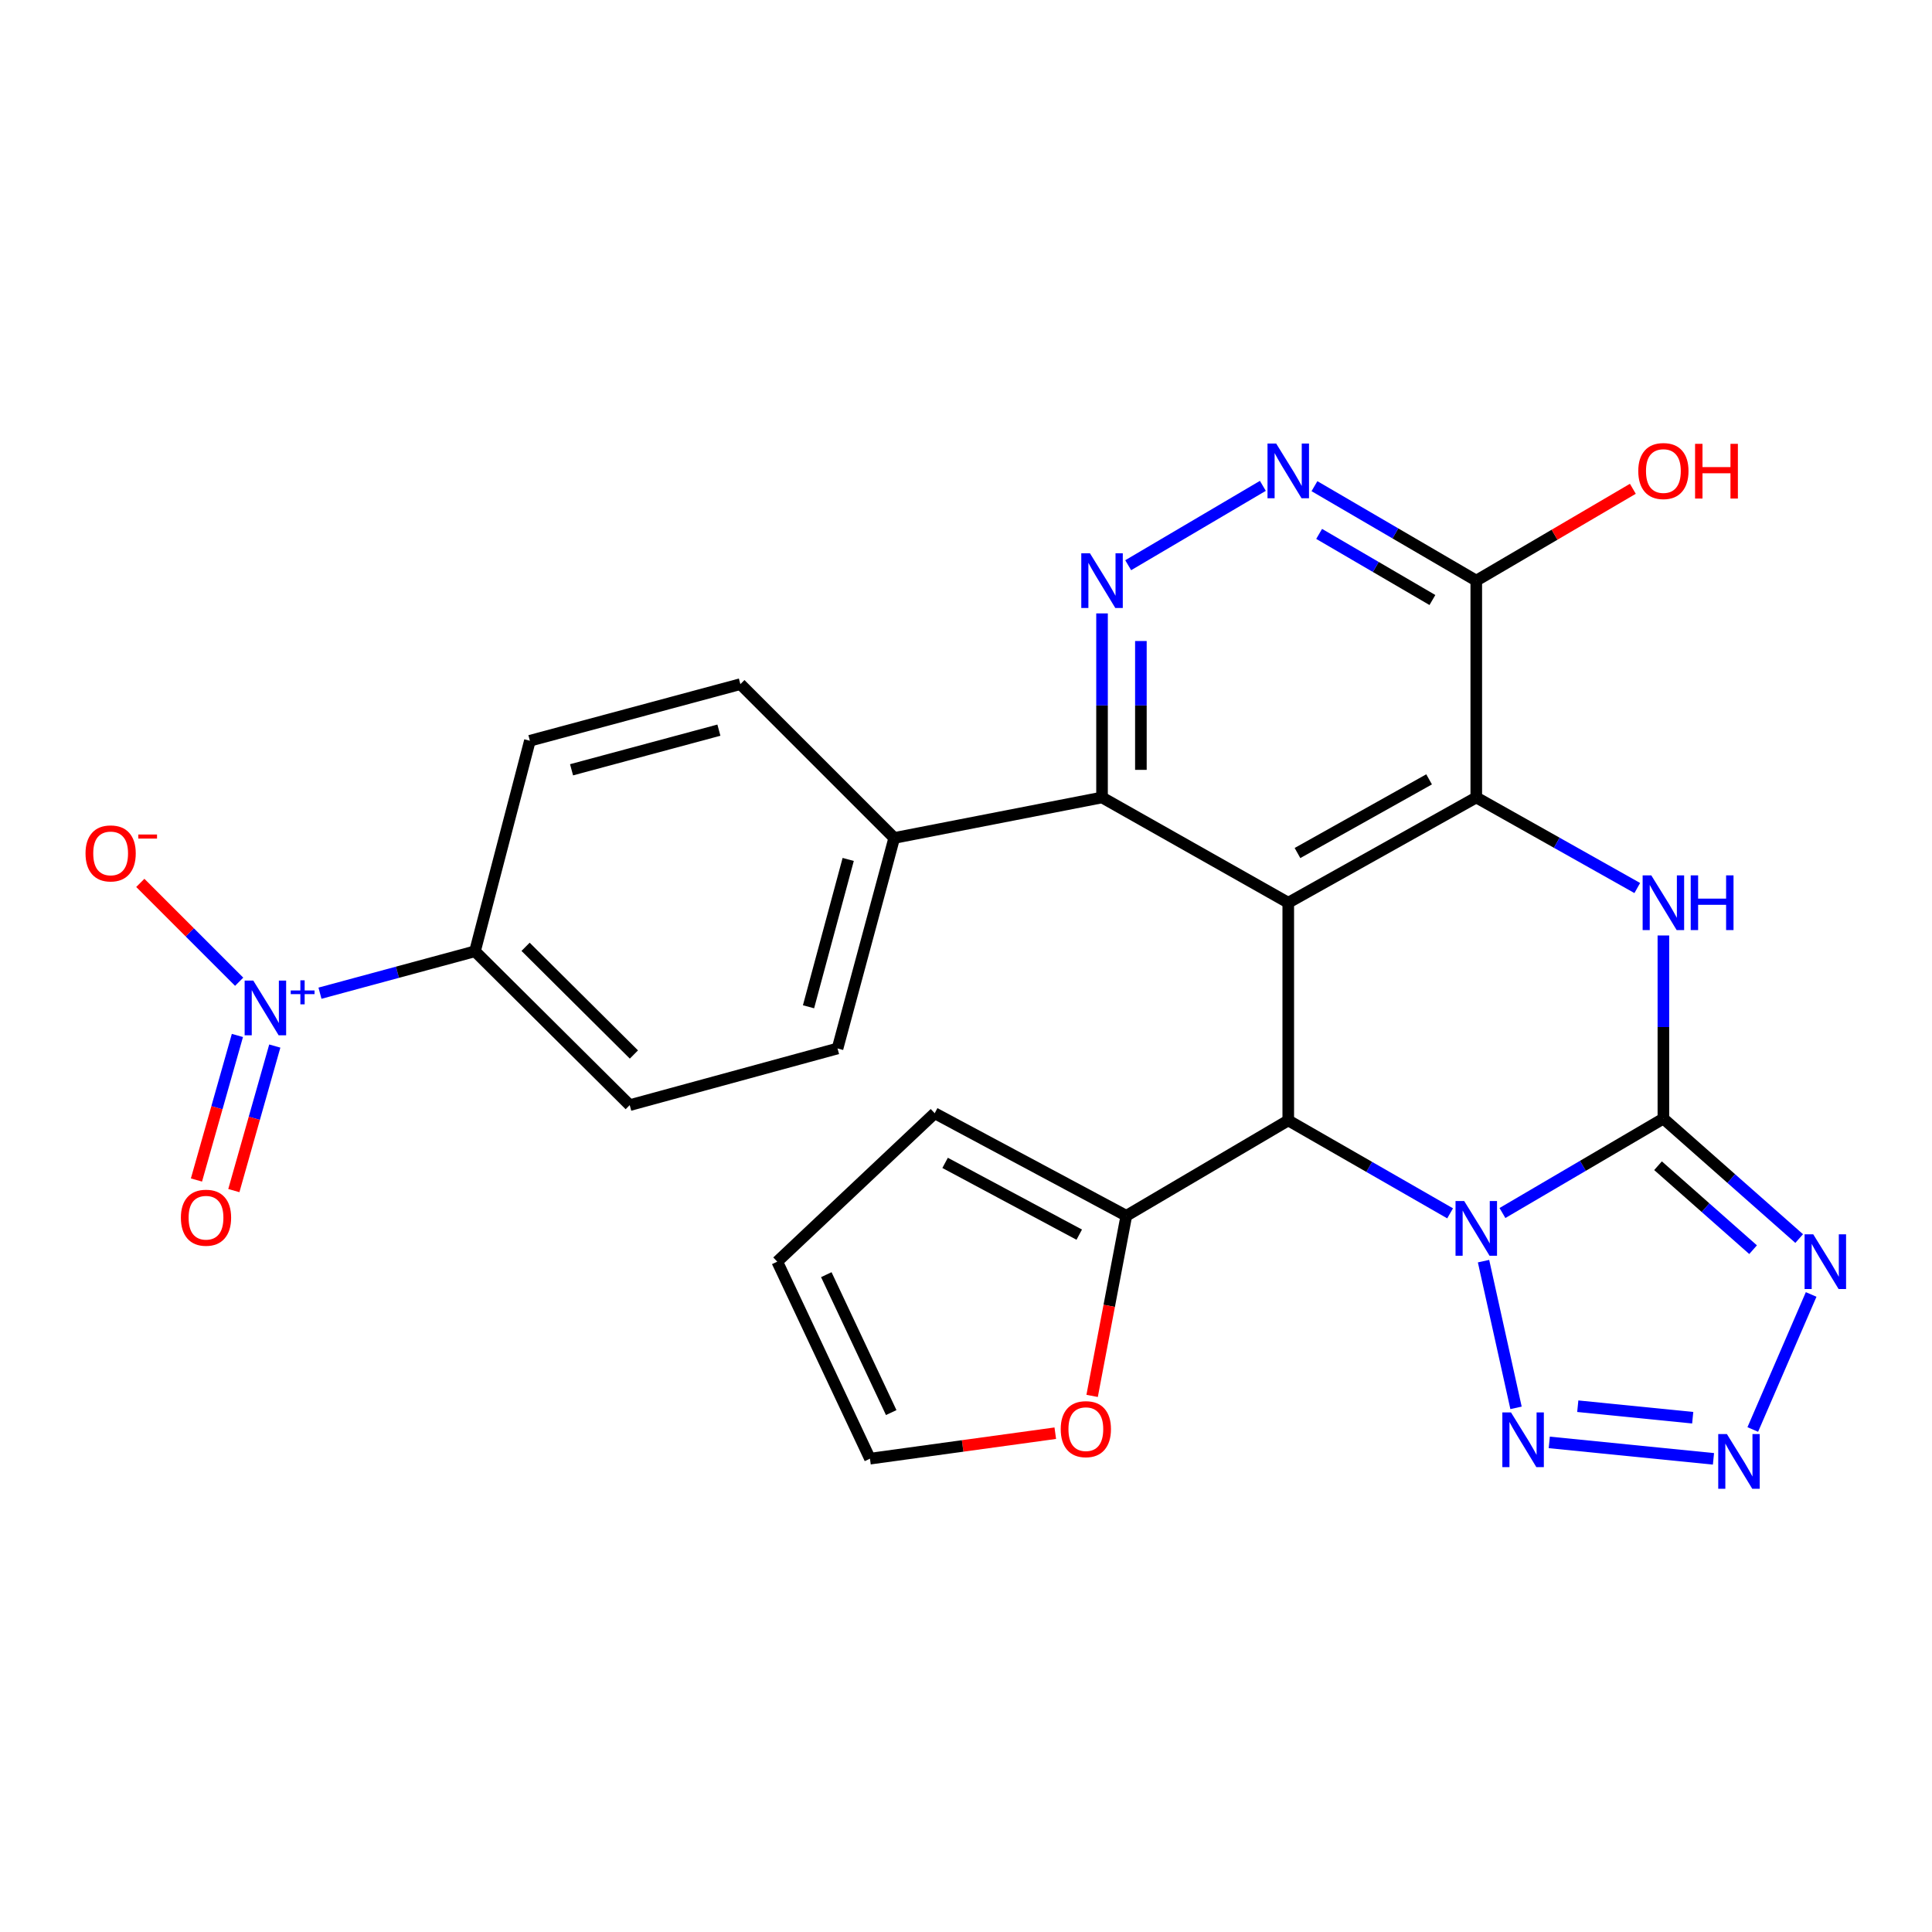 <?xml version='1.0' encoding='iso-8859-1'?>
<svg version='1.1' baseProfile='full'
              xmlns='http://www.w3.org/2000/svg'
                      xmlns:rdkit='http://www.rdkit.org/xml'
                      xmlns:xlink='http://www.w3.org/1999/xlink'
                  xml:space='preserve'
width='1000px' height='1000px' viewBox='0 0 1000 1000'>
<!-- END OF HEADER -->
<rect style='opacity:1.0;fill:#FFFFFF;stroke:none' width='1000' height='1000' x='0' y='0'> </rect>
<path class='bond-0' d='M 777.666,627.856 L 819.316,603.422' style='fill:none;fill-rule:evenodd;stroke:#0000FF;stroke-width:6px;stroke-linecap:butt;stroke-linejoin:miter;stroke-opacity:1' />
<path class='bond-0' d='M 819.316,603.422 L 860.967,578.988' style='fill:none;fill-rule:evenodd;stroke:#000000;stroke-width:6px;stroke-linecap:butt;stroke-linejoin:miter;stroke-opacity:1' />
<path class='bond-2' d='M 750.573,628.026 L 708.687,603.976' style='fill:none;fill-rule:evenodd;stroke:#0000FF;stroke-width:6px;stroke-linecap:butt;stroke-linejoin:miter;stroke-opacity:1' />
<path class='bond-2' d='M 708.687,603.976 L 666.801,579.927' style='fill:none;fill-rule:evenodd;stroke:#000000;stroke-width:6px;stroke-linecap:butt;stroke-linejoin:miter;stroke-opacity:1' />
<path class='bond-6' d='M 767.875,652.765 L 784.693,728.704' style='fill:none;fill-rule:evenodd;stroke:#0000FF;stroke-width:6px;stroke-linecap:butt;stroke-linejoin:miter;stroke-opacity:1' />
<path class='bond-4' d='M 860.967,578.988 L 860.967,531.594' style='fill:none;fill-rule:evenodd;stroke:#000000;stroke-width:6px;stroke-linecap:butt;stroke-linejoin:miter;stroke-opacity:1' />
<path class='bond-4' d='M 860.967,531.594 L 860.967,484.2' style='fill:none;fill-rule:evenodd;stroke:#0000FF;stroke-width:6px;stroke-linecap:butt;stroke-linejoin:miter;stroke-opacity:1' />
<path class='bond-5' d='M 860.967,578.988 L 896.109,610.031' style='fill:none;fill-rule:evenodd;stroke:#000000;stroke-width:6px;stroke-linecap:butt;stroke-linejoin:miter;stroke-opacity:1' />
<path class='bond-5' d='M 896.109,610.031 L 931.251,641.075' style='fill:none;fill-rule:evenodd;stroke:#0000FF;stroke-width:6px;stroke-linecap:butt;stroke-linejoin:miter;stroke-opacity:1' />
<path class='bond-5' d='M 858.195,603.374 L 882.794,625.104' style='fill:none;fill-rule:evenodd;stroke:#000000;stroke-width:6px;stroke-linecap:butt;stroke-linejoin:miter;stroke-opacity:1' />
<path class='bond-5' d='M 882.794,625.104 L 907.394,646.834' style='fill:none;fill-rule:evenodd;stroke:#0000FF;stroke-width:6px;stroke-linecap:butt;stroke-linejoin:miter;stroke-opacity:1' />
<path class='bond-1' d='M 666.801,467.246 L 666.801,579.927' style='fill:none;fill-rule:evenodd;stroke:#000000;stroke-width:6px;stroke-linecap:butt;stroke-linejoin:miter;stroke-opacity:1' />
<path class='bond-3' d='M 666.801,467.246 L 764.119,412.766' style='fill:none;fill-rule:evenodd;stroke:#000000;stroke-width:6px;stroke-linecap:butt;stroke-linejoin:miter;stroke-opacity:1' />
<path class='bond-3' d='M 671.575,441.525 L 739.697,403.39' style='fill:none;fill-rule:evenodd;stroke:#000000;stroke-width:6px;stroke-linecap:butt;stroke-linejoin:miter;stroke-opacity:1' />
<path class='bond-9' d='M 666.801,467.246 L 570.411,412.766' style='fill:none;fill-rule:evenodd;stroke:#000000;stroke-width:6px;stroke-linecap:butt;stroke-linejoin:miter;stroke-opacity:1' />
<path class='bond-13' d='M 666.801,579.927 L 582.981,629.289' style='fill:none;fill-rule:evenodd;stroke:#000000;stroke-width:6px;stroke-linecap:butt;stroke-linejoin:miter;stroke-opacity:1' />
<path class='bond-11' d='M 764.119,412.766 L 764.119,300.533' style='fill:none;fill-rule:evenodd;stroke:#000000;stroke-width:6px;stroke-linecap:butt;stroke-linejoin:miter;stroke-opacity:1' />
<path class='bond-28' d='M 764.119,412.766 L 805.784,436.204' style='fill:none;fill-rule:evenodd;stroke:#000000;stroke-width:6px;stroke-linecap:butt;stroke-linejoin:miter;stroke-opacity:1' />
<path class='bond-28' d='M 805.784,436.204 L 847.449,459.642' style='fill:none;fill-rule:evenodd;stroke:#0000FF;stroke-width:6px;stroke-linecap:butt;stroke-linejoin:miter;stroke-opacity:1' />
<path class='bond-27' d='M 937.449,670.008 L 907.234,739.903' style='fill:none;fill-rule:evenodd;stroke:#0000FF;stroke-width:6px;stroke-linecap:butt;stroke-linejoin:miter;stroke-opacity:1' />
<path class='bond-7' d='M 801.901,746.588 L 886.888,755.094' style='fill:none;fill-rule:evenodd;stroke:#0000FF;stroke-width:6px;stroke-linecap:butt;stroke-linejoin:miter;stroke-opacity:1' />
<path class='bond-7' d='M 816.652,727.852 L 876.143,733.807' style='fill:none;fill-rule:evenodd;stroke:#0000FF;stroke-width:6px;stroke-linecap:butt;stroke-linejoin:miter;stroke-opacity:1' />
<path class='bond-8' d='M 165.62,514.076 L 205.733,503.231' style='fill:none;fill-rule:evenodd;stroke:#0000FF;stroke-width:6px;stroke-linecap:butt;stroke-linejoin:miter;stroke-opacity:1' />
<path class='bond-8' d='M 205.733,503.231 L 245.845,492.386' style='fill:none;fill-rule:evenodd;stroke:#000000;stroke-width:6px;stroke-linecap:butt;stroke-linejoin:miter;stroke-opacity:1' />
<path class='bond-15' d='M 123.794,508.147 L 98.206,482.566' style='fill:none;fill-rule:evenodd;stroke:#0000FF;stroke-width:6px;stroke-linecap:butt;stroke-linejoin:miter;stroke-opacity:1' />
<path class='bond-15' d='M 98.206,482.566 L 72.618,456.985' style='fill:none;fill-rule:evenodd;stroke:#FF0000;stroke-width:6px;stroke-linecap:butt;stroke-linejoin:miter;stroke-opacity:1' />
<path class='bond-18' d='M 122.881,535.953 L 112.283,573.36' style='fill:none;fill-rule:evenodd;stroke:#0000FF;stroke-width:6px;stroke-linecap:butt;stroke-linejoin:miter;stroke-opacity:1' />
<path class='bond-18' d='M 112.283,573.36 L 101.685,610.766' style='fill:none;fill-rule:evenodd;stroke:#FF0000;stroke-width:6px;stroke-linecap:butt;stroke-linejoin:miter;stroke-opacity:1' />
<path class='bond-18' d='M 142.23,541.435 L 131.632,578.842' style='fill:none;fill-rule:evenodd;stroke:#0000FF;stroke-width:6px;stroke-linecap:butt;stroke-linejoin:miter;stroke-opacity:1' />
<path class='bond-18' d='M 131.632,578.842 L 121.035,616.249' style='fill:none;fill-rule:evenodd;stroke:#FF0000;stroke-width:6px;stroke-linecap:butt;stroke-linejoin:miter;stroke-opacity:1' />
<path class='bond-10' d='M 570.411,412.766 L 570.411,365.133' style='fill:none;fill-rule:evenodd;stroke:#000000;stroke-width:6px;stroke-linecap:butt;stroke-linejoin:miter;stroke-opacity:1' />
<path class='bond-10' d='M 570.411,365.133 L 570.411,317.499' style='fill:none;fill-rule:evenodd;stroke:#0000FF;stroke-width:6px;stroke-linecap:butt;stroke-linejoin:miter;stroke-opacity:1' />
<path class='bond-10' d='M 590.523,398.476 L 590.523,365.133' style='fill:none;fill-rule:evenodd;stroke:#000000;stroke-width:6px;stroke-linecap:butt;stroke-linejoin:miter;stroke-opacity:1' />
<path class='bond-10' d='M 590.523,365.133 L 590.523,331.789' style='fill:none;fill-rule:evenodd;stroke:#0000FF;stroke-width:6px;stroke-linecap:butt;stroke-linejoin:miter;stroke-opacity:1' />
<path class='bond-17' d='M 570.411,412.766 L 462.848,433.727' style='fill:none;fill-rule:evenodd;stroke:#000000;stroke-width:6px;stroke-linecap:butt;stroke-linejoin:miter;stroke-opacity:1' />
<path class='bond-12' d='M 583.948,292.555 L 653.657,251.475' style='fill:none;fill-rule:evenodd;stroke:#0000FF;stroke-width:6px;stroke-linecap:butt;stroke-linejoin:miter;stroke-opacity:1' />
<path class='bond-26' d='M 764.119,300.533 L 804.639,276.767' style='fill:none;fill-rule:evenodd;stroke:#000000;stroke-width:6px;stroke-linecap:butt;stroke-linejoin:miter;stroke-opacity:1' />
<path class='bond-26' d='M 804.639,276.767 L 845.16,253' style='fill:none;fill-rule:evenodd;stroke:#FF0000;stroke-width:6px;stroke-linecap:butt;stroke-linejoin:miter;stroke-opacity:1' />
<path class='bond-30' d='M 764.119,300.533 L 722.239,276.088' style='fill:none;fill-rule:evenodd;stroke:#000000;stroke-width:6px;stroke-linecap:butt;stroke-linejoin:miter;stroke-opacity:1' />
<path class='bond-30' d='M 722.239,276.088 L 680.358,251.642' style='fill:none;fill-rule:evenodd;stroke:#0000FF;stroke-width:6px;stroke-linecap:butt;stroke-linejoin:miter;stroke-opacity:1' />
<path class='bond-30' d='M 741.416,310.569 L 712.1,293.457' style='fill:none;fill-rule:evenodd;stroke:#000000;stroke-width:6px;stroke-linecap:butt;stroke-linejoin:miter;stroke-opacity:1' />
<path class='bond-30' d='M 712.1,293.457 L 682.784,276.345' style='fill:none;fill-rule:evenodd;stroke:#0000FF;stroke-width:6px;stroke-linecap:butt;stroke-linejoin:miter;stroke-opacity:1' />
<path class='bond-16' d='M 582.981,629.289 L 574.132,675.903' style='fill:none;fill-rule:evenodd;stroke:#000000;stroke-width:6px;stroke-linecap:butt;stroke-linejoin:miter;stroke-opacity:1' />
<path class='bond-16' d='M 574.132,675.903 L 565.283,722.517' style='fill:none;fill-rule:evenodd;stroke:#FF0000;stroke-width:6px;stroke-linecap:butt;stroke-linejoin:miter;stroke-opacity:1' />
<path class='bond-19' d='M 582.981,629.289 L 483.798,576.206' style='fill:none;fill-rule:evenodd;stroke:#000000;stroke-width:6px;stroke-linecap:butt;stroke-linejoin:miter;stroke-opacity:1' />
<path class='bond-19' d='M 558.614,639.058 L 489.185,601.9' style='fill:none;fill-rule:evenodd;stroke:#000000;stroke-width:6px;stroke-linecap:butt;stroke-linejoin:miter;stroke-opacity:1' />
<path class='bond-14' d='M 245.845,492.386 L 325.945,572.016' style='fill:none;fill-rule:evenodd;stroke:#000000;stroke-width:6px;stroke-linecap:butt;stroke-linejoin:miter;stroke-opacity:1' />
<path class='bond-14' d='M 272.039,490.067 L 328.109,545.809' style='fill:none;fill-rule:evenodd;stroke:#000000;stroke-width:6px;stroke-linecap:butt;stroke-linejoin:miter;stroke-opacity:1' />
<path class='bond-31' d='M 245.845,492.386 L 274.269,383.415' style='fill:none;fill-rule:evenodd;stroke:#000000;stroke-width:6px;stroke-linecap:butt;stroke-linejoin:miter;stroke-opacity:1' />
<path class='bond-20' d='M 546.212,741.82 L 498.251,748.414' style='fill:none;fill-rule:evenodd;stroke:#FF0000;stroke-width:6px;stroke-linecap:butt;stroke-linejoin:miter;stroke-opacity:1' />
<path class='bond-20' d='M 498.251,748.414 L 450.29,755.008' style='fill:none;fill-rule:evenodd;stroke:#000000;stroke-width:6px;stroke-linecap:butt;stroke-linejoin:miter;stroke-opacity:1' />
<path class='bond-24' d='M 462.848,433.727 L 383.218,354.108' style='fill:none;fill-rule:evenodd;stroke:#000000;stroke-width:6px;stroke-linecap:butt;stroke-linejoin:miter;stroke-opacity:1' />
<path class='bond-25' d='M 462.848,433.727 L 433.508,542.687' style='fill:none;fill-rule:evenodd;stroke:#000000;stroke-width:6px;stroke-linecap:butt;stroke-linejoin:miter;stroke-opacity:1' />
<path class='bond-25' d='M 439.028,444.842 L 418.489,521.113' style='fill:none;fill-rule:evenodd;stroke:#000000;stroke-width:6px;stroke-linecap:butt;stroke-linejoin:miter;stroke-opacity:1' />
<path class='bond-21' d='M 483.798,576.206 L 402.302,653.032' style='fill:none;fill-rule:evenodd;stroke:#000000;stroke-width:6px;stroke-linecap:butt;stroke-linejoin:miter;stroke-opacity:1' />
<path class='bond-29' d='M 450.29,755.008 L 402.302,653.032' style='fill:none;fill-rule:evenodd;stroke:#000000;stroke-width:6px;stroke-linecap:butt;stroke-linejoin:miter;stroke-opacity:1' />
<path class='bond-29' d='M 461.289,731.149 L 427.697,659.765' style='fill:none;fill-rule:evenodd;stroke:#000000;stroke-width:6px;stroke-linecap:butt;stroke-linejoin:miter;stroke-opacity:1' />
<path class='bond-22' d='M 274.269,383.415 L 383.218,354.108' style='fill:none;fill-rule:evenodd;stroke:#000000;stroke-width:6px;stroke-linecap:butt;stroke-linejoin:miter;stroke-opacity:1' />
<path class='bond-22' d='M 295.836,398.44 L 372.1,377.925' style='fill:none;fill-rule:evenodd;stroke:#000000;stroke-width:6px;stroke-linecap:butt;stroke-linejoin:miter;stroke-opacity:1' />
<path class='bond-23' d='M 325.945,572.016 L 433.508,542.687' style='fill:none;fill-rule:evenodd;stroke:#000000;stroke-width:6px;stroke-linecap:butt;stroke-linejoin:miter;stroke-opacity:1' />
<path  class='atom-0' d='M 757.859 621.643
L 767.139 636.643
Q 768.059 638.123, 769.539 640.803
Q 771.019 643.483, 771.099 643.643
L 771.099 621.643
L 774.859 621.643
L 774.859 649.963
L 770.979 649.963
L 761.019 633.563
Q 759.859 631.643, 758.619 629.443
Q 757.419 627.243, 757.059 626.563
L 757.059 649.963
L 753.379 649.963
L 753.379 621.643
L 757.859 621.643
' fill='#0000FF'/>
<path  class='atom-5' d='M 854.707 453.086
L 863.987 468.086
Q 864.907 469.566, 866.387 472.246
Q 867.867 474.926, 867.947 475.086
L 867.947 453.086
L 871.707 453.086
L 871.707 481.406
L 867.827 481.406
L 857.867 465.006
Q 856.707 463.086, 855.467 460.886
Q 854.267 458.686, 853.907 458.006
L 853.907 481.406
L 850.227 481.406
L 850.227 453.086
L 854.707 453.086
' fill='#0000FF'/>
<path  class='atom-5' d='M 875.107 453.086
L 878.947 453.086
L 878.947 465.126
L 893.427 465.126
L 893.427 453.086
L 897.267 453.086
L 897.267 481.406
L 893.427 481.406
L 893.427 468.326
L 878.947 468.326
L 878.947 481.406
L 875.107 481.406
L 875.107 453.086
' fill='#0000FF'/>
<path  class='atom-6' d='M 938.527 638.872
L 947.807 653.872
Q 948.727 655.352, 950.207 658.032
Q 951.687 660.712, 951.767 660.872
L 951.767 638.872
L 955.527 638.872
L 955.527 667.192
L 951.647 667.192
L 941.687 650.792
Q 940.527 648.872, 939.287 646.672
Q 938.087 644.472, 937.727 643.792
L 937.727 667.192
L 934.047 667.192
L 934.047 638.872
L 938.527 638.872
' fill='#0000FF'/>
<path  class='atom-7' d='M 782.093 731.072
L 791.373 746.072
Q 792.293 747.552, 793.773 750.232
Q 795.253 752.912, 795.333 753.072
L 795.333 731.072
L 799.093 731.072
L 799.093 759.392
L 795.213 759.392
L 785.253 742.992
Q 784.093 741.072, 782.853 738.872
Q 781.653 736.672, 781.293 735.992
L 781.293 759.392
L 777.613 759.392
L 777.613 731.072
L 782.093 731.072
' fill='#0000FF'/>
<path  class='atom-8' d='M 893.835 742.256
L 903.115 757.256
Q 904.035 758.736, 905.515 761.416
Q 906.995 764.096, 907.075 764.256
L 907.075 742.256
L 910.835 742.256
L 910.835 770.576
L 906.955 770.576
L 896.995 754.176
Q 895.835 752.256, 894.595 750.056
Q 893.395 747.856, 893.035 747.176
L 893.035 770.576
L 889.355 770.576
L 889.355 742.256
L 893.835 742.256
' fill='#0000FF'/>
<path  class='atom-9' d='M 131.106 507.555
L 140.386 522.555
Q 141.306 524.035, 142.786 526.715
Q 144.266 529.395, 144.346 529.555
L 144.346 507.555
L 148.106 507.555
L 148.106 535.875
L 144.226 535.875
L 134.266 519.475
Q 133.106 517.555, 131.866 515.355
Q 130.666 513.155, 130.306 512.475
L 130.306 535.875
L 126.626 535.875
L 126.626 507.555
L 131.106 507.555
' fill='#0000FF'/>
<path  class='atom-9' d='M 150.482 512.66
L 155.472 512.66
L 155.472 507.406
L 157.689 507.406
L 157.689 512.66
L 162.811 512.66
L 162.811 514.561
L 157.689 514.561
L 157.689 519.841
L 155.472 519.841
L 155.472 514.561
L 150.482 514.561
L 150.482 512.66
' fill='#0000FF'/>
<path  class='atom-11' d='M 564.151 286.373
L 573.431 301.373
Q 574.351 302.853, 575.831 305.533
Q 577.311 308.213, 577.391 308.373
L 577.391 286.373
L 581.151 286.373
L 581.151 314.693
L 577.271 314.693
L 567.311 298.293
Q 566.151 296.373, 564.911 294.173
Q 563.711 291.973, 563.351 291.293
L 563.351 314.693
L 559.671 314.693
L 559.671 286.373
L 564.151 286.373
' fill='#0000FF'/>
<path  class='atom-13' d='M 660.541 229.569
L 669.821 244.569
Q 670.741 246.049, 672.221 248.729
Q 673.701 251.409, 673.781 251.569
L 673.781 229.569
L 677.541 229.569
L 677.541 257.889
L 673.661 257.889
L 663.701 241.489
Q 662.541 239.569, 661.301 237.369
Q 660.101 235.169, 659.741 234.489
L 659.741 257.889
L 656.061 257.889
L 656.061 229.569
L 660.541 229.569
' fill='#0000FF'/>
<path  class='atom-16' d='M 44.266 441.718
Q 44.266 434.918, 47.626 431.118
Q 50.986 427.318, 57.266 427.318
Q 63.546 427.318, 66.906 431.118
Q 70.266 434.918, 70.266 441.718
Q 70.266 448.598, 66.866 452.518
Q 63.466 456.398, 57.266 456.398
Q 51.026 456.398, 47.626 452.518
Q 44.266 448.638, 44.266 441.718
M 57.266 453.198
Q 61.586 453.198, 63.906 450.318
Q 66.266 447.398, 66.266 441.718
Q 66.266 436.158, 63.906 433.358
Q 61.586 430.518, 57.266 430.518
Q 52.946 430.518, 50.586 433.318
Q 48.266 436.118, 48.266 441.718
Q 48.266 447.438, 50.586 450.318
Q 52.946 453.198, 57.266 453.198
' fill='#FF0000'/>
<path  class='atom-16' d='M 71.586 431.94
L 81.275 431.94
L 81.275 434.052
L 71.586 434.052
L 71.586 431.94
' fill='#FF0000'/>
<path  class='atom-17' d='M 549.032 739.725
Q 549.032 732.925, 552.392 729.125
Q 555.752 725.325, 562.032 725.325
Q 568.312 725.325, 571.672 729.125
Q 575.032 732.925, 575.032 739.725
Q 575.032 746.605, 571.632 750.525
Q 568.232 754.405, 562.032 754.405
Q 555.792 754.405, 552.392 750.525
Q 549.032 746.645, 549.032 739.725
M 562.032 751.205
Q 566.352 751.205, 568.672 748.325
Q 571.032 745.405, 571.032 739.725
Q 571.032 734.165, 568.672 731.365
Q 566.352 728.525, 562.032 728.525
Q 557.712 728.525, 555.352 731.325
Q 553.032 734.125, 553.032 739.725
Q 553.032 745.445, 555.352 748.325
Q 557.712 751.205, 562.032 751.205
' fill='#FF0000'/>
<path  class='atom-19' d='M 93.629 630.285
Q 93.629 623.485, 96.989 619.685
Q 100.349 615.885, 106.629 615.885
Q 112.909 615.885, 116.269 619.685
Q 119.629 623.485, 119.629 630.285
Q 119.629 637.165, 116.229 641.085
Q 112.829 644.965, 106.629 644.965
Q 100.389 644.965, 96.989 641.085
Q 93.629 637.205, 93.629 630.285
M 106.629 641.765
Q 110.949 641.765, 113.269 638.885
Q 115.629 635.965, 115.629 630.285
Q 115.629 624.725, 113.269 621.925
Q 110.949 619.085, 106.629 619.085
Q 102.309 619.085, 99.949 621.885
Q 97.629 624.685, 97.629 630.285
Q 97.629 636.005, 99.949 638.885
Q 102.309 641.765, 106.629 641.765
' fill='#FF0000'/>
<path  class='atom-27' d='M 847.967 243.809
Q 847.967 237.009, 851.327 233.209
Q 854.687 229.409, 860.967 229.409
Q 867.247 229.409, 870.607 233.209
Q 873.967 237.009, 873.967 243.809
Q 873.967 250.689, 870.567 254.609
Q 867.167 258.489, 860.967 258.489
Q 854.727 258.489, 851.327 254.609
Q 847.967 250.729, 847.967 243.809
M 860.967 255.289
Q 865.287 255.289, 867.607 252.409
Q 869.967 249.489, 869.967 243.809
Q 869.967 238.249, 867.607 235.449
Q 865.287 232.609, 860.967 232.609
Q 856.647 232.609, 854.287 235.409
Q 851.967 238.209, 851.967 243.809
Q 851.967 249.529, 854.287 252.409
Q 856.647 255.289, 860.967 255.289
' fill='#FF0000'/>
<path  class='atom-27' d='M 877.367 229.729
L 881.207 229.729
L 881.207 241.769
L 895.687 241.769
L 895.687 229.729
L 899.527 229.729
L 899.527 258.049
L 895.687 258.049
L 895.687 244.969
L 881.207 244.969
L 881.207 258.049
L 877.367 258.049
L 877.367 229.729
' fill='#FF0000'/>
</svg>
